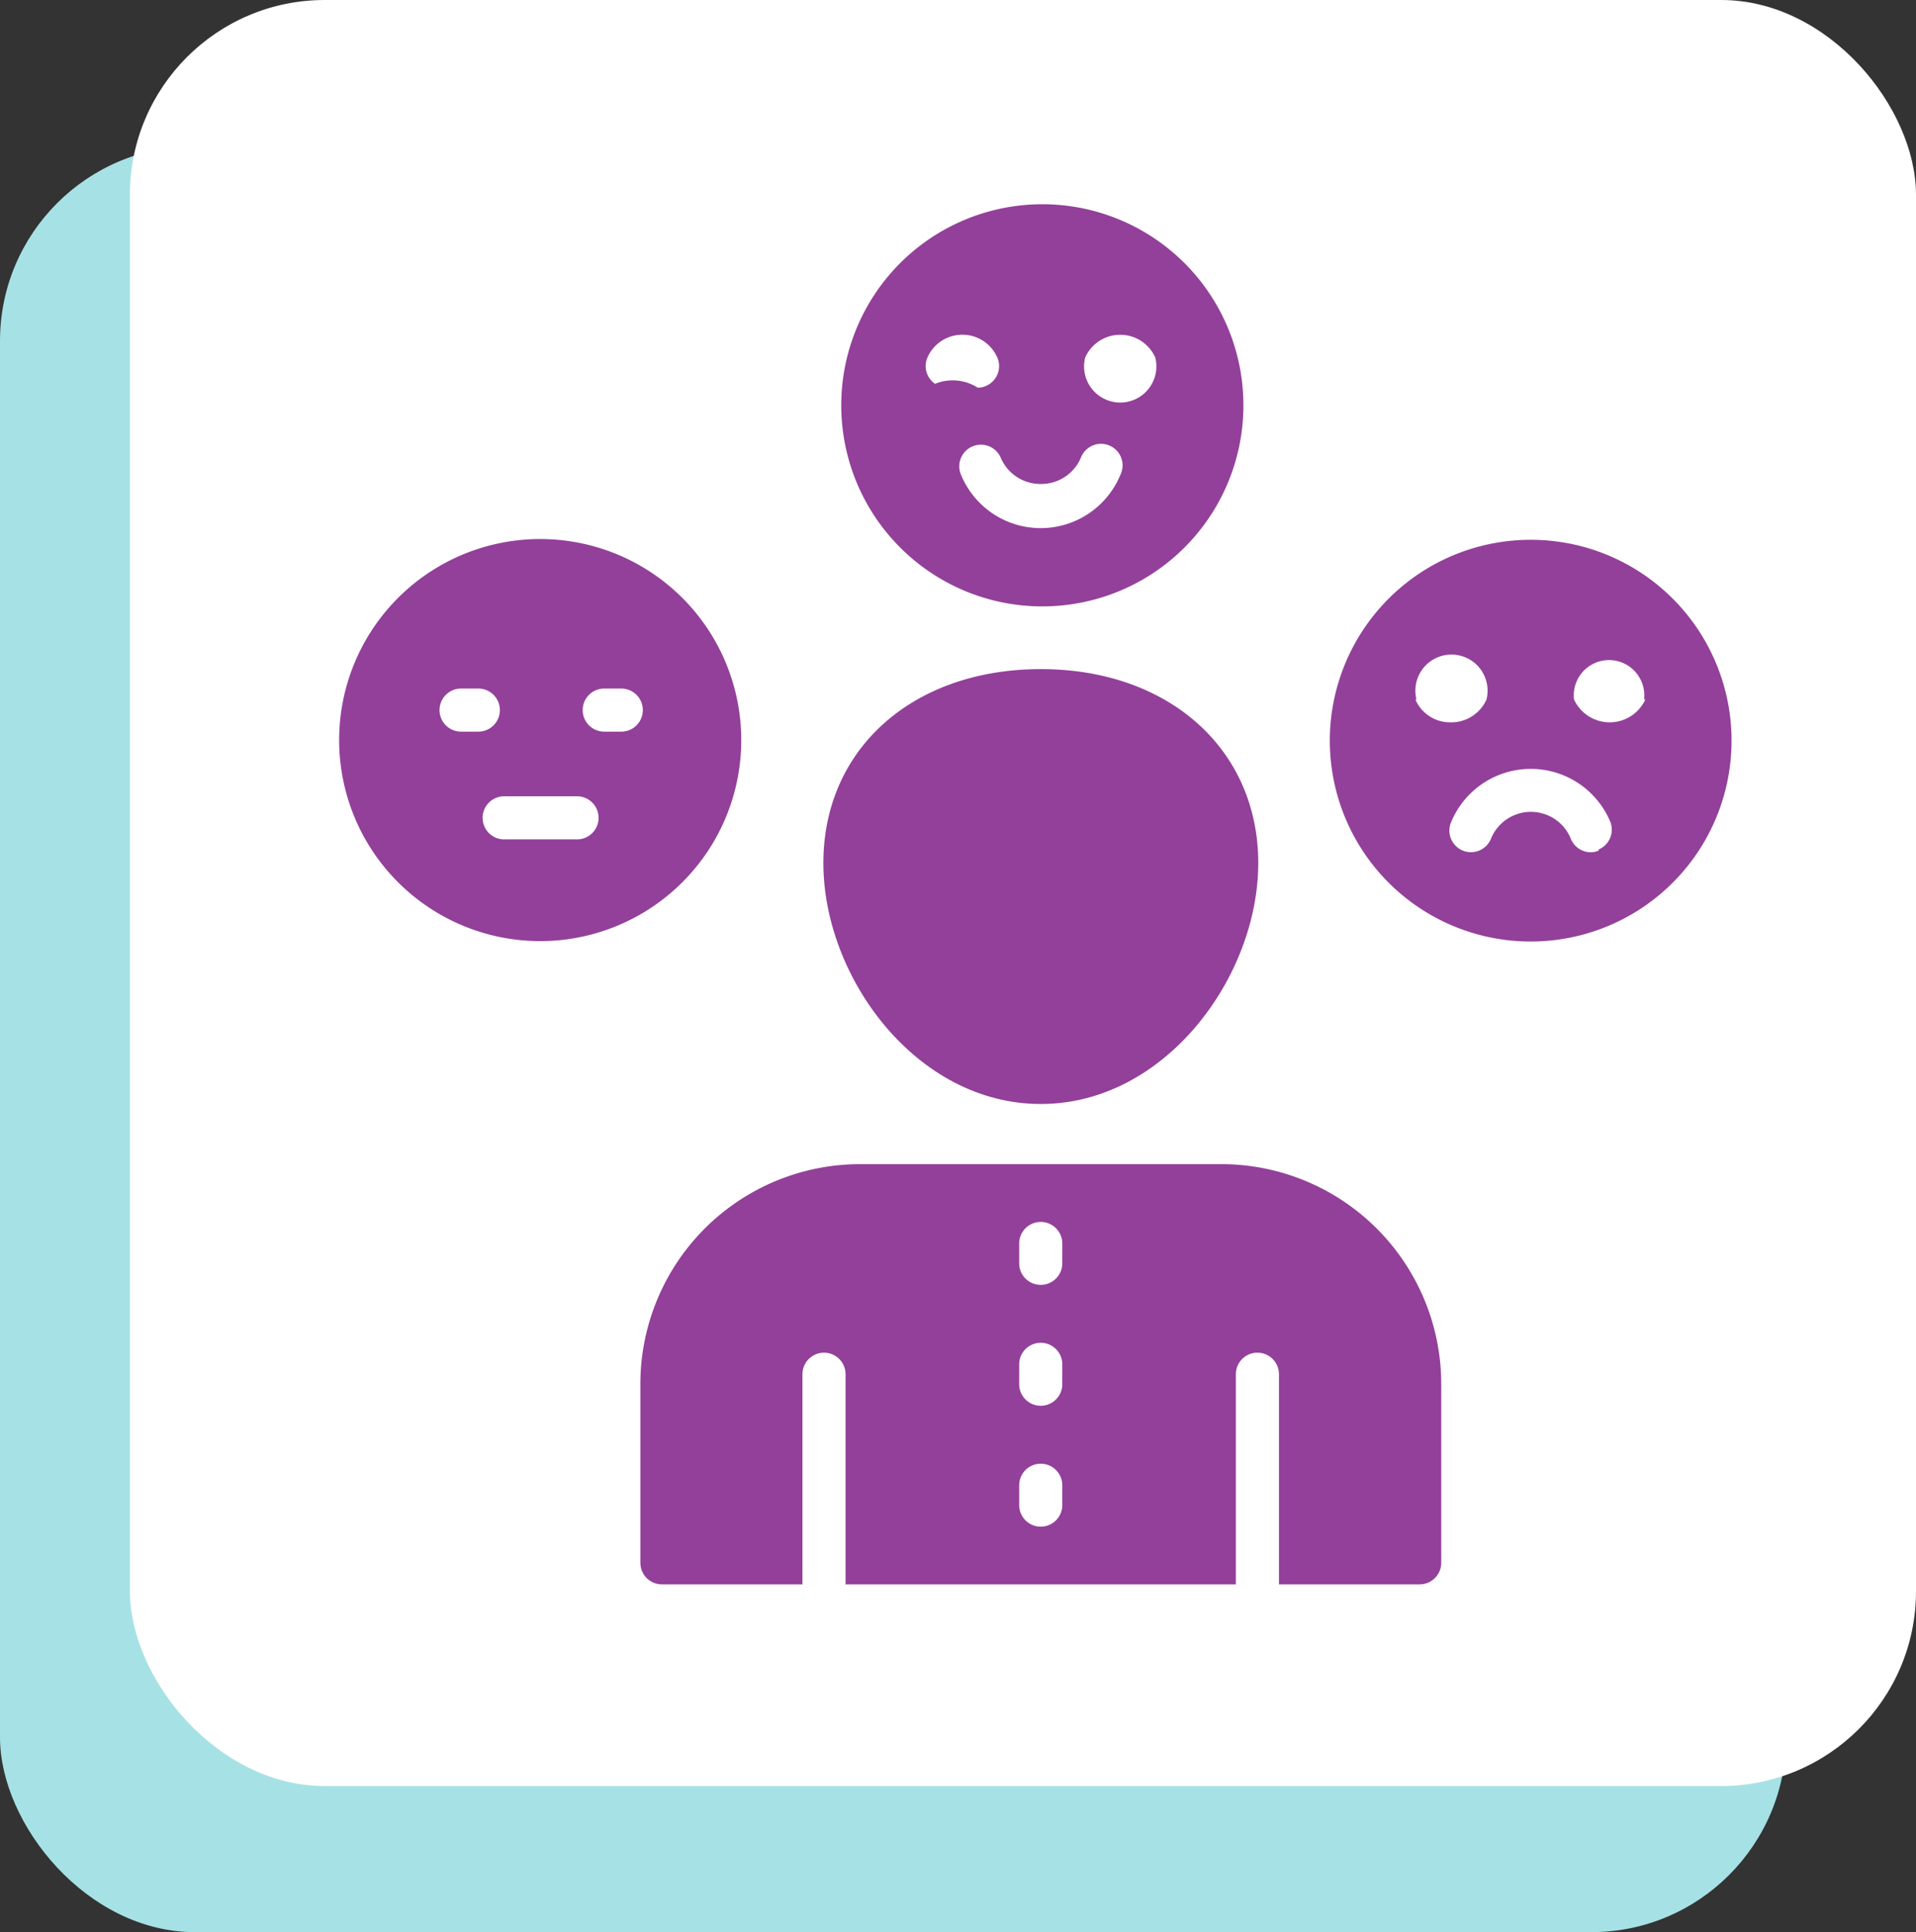 <?xml version="1.0" encoding="UTF-8"?>
<svg xmlns="http://www.w3.org/2000/svg" width="118" height="119" viewBox="0 0 118 119">
  <rect x="0" y="0" width="118" height="119" fill="#333333" stroke="none"/>
  <g id="Group_49161" data-name="Group 49161" transform="translate(-141 -3179.802)">
    <g id="Group_10256" data-name="Group 10256" transform="translate(-30 105.802)">
      <rect id="Rectangle_5160" data-name="Rectangle 5160" width="110" height="110" rx="12" transform="translate(171 3083)" fill="#a6e2e5"></rect>
      <rect id="Rectangle_5158" data-name="Rectangle 5158" width="110" height="110" rx="12" transform="translate(179 3074)" fill="#fff"></rect>
    </g>
    <g id="noun-customer-experience-3844917" transform="translate(70.013 3168.436)">
      <path id="Path_75458" data-name="Path 75458" d="M116.638,160.6a12.382,12.382,0,1,0-3.627,8.731A12.359,12.359,0,0,0,116.638,160.6Zm-17.255-.544h0a1.327,1.327,0,1,1,0-2.655h1.062a1.327,1.327,0,1,1,0,2.655Zm7.207,6.636h-4.553a1.327,1.327,0,0,1,0-2.655h4.487a1.327,1.327,0,1,1,0,2.655Zm2.655-6.636H108.2a1.327,1.327,0,1,1,0-2.655h1.049a1.327,1.327,0,1,1,0,2.655Z" transform="translate(0 -103.628)" fill="#93409a"></path>
      <path id="Path_75459" data-name="Path 75459" d="M290.292,48.713a12.384,12.384,0,1,0-8.687-3.651,12.358,12.358,0,0,0,8.687,3.651Zm2.734-15.33h0a2.363,2.363,0,0,1,4.314,0,2.226,2.226,0,1,1-4.314,0Zm-2.734,7.791h0a2.655,2.655,0,0,0,2.469-1.619,1.327,1.327,0,1,1,2.429,1.062,5.309,5.309,0,0,1-9.809,0,1.331,1.331,0,0,1,2.442-1.062,2.655,2.655,0,0,0,2.469,1.619Zm-6.981-7.792a2.35,2.35,0,0,1,4.3,0,1.329,1.329,0,0,1-.69,1.752,1.171,1.171,0,0,1-.518.106,2.871,2.871,0,0,0-2.625-.235,1.327,1.327,0,0,1-.467-1.624Z" transform="translate(-155.205 0)" fill="#93409a"></path>
      <path id="Path_75460" data-name="Path 75460" d="M284.753,223.024c7.658,0,13.392-7.831,13.392-14.839s-5.508-11.946-13.392-11.946-13.392,4.911-13.392,11.946S277.082,223.024,284.753,223.024Z" transform="translate(-149.666 -143.663)" fill="#93409a"></path>
      <path id="Path_75461" data-name="Path 75461" d="M471.877,148.239a12.371,12.371,0,1,0,8.734,3.623,12.355,12.355,0,0,0-8.734-3.623Zm-7.048,9.835a2.224,2.224,0,1,1,4.314,0,2.375,2.375,0,0,1-2.23,1.407,2.322,2.322,0,0,1-2.15-1.407Zm11.255,9.291a1.222,1.222,0,0,1-.518.119,1.327,1.327,0,0,1-1.221-.81,2.654,2.654,0,0,0-4.937,0,1.329,1.329,0,0,1-2.443-1.049,5.309,5.309,0,0,1,9.809,0,1.328,1.328,0,0,1-.756,1.7Zm2.841-9.291a2.418,2.418,0,0,1-4.393,0,2.172,2.172,0,1,1,4.314,0Z" transform="translate(-306.607 -103.627)" fill="#93409a"></path>
      <path id="Path_75462" data-name="Path 75462" d="M239.227,380H216.981a13.537,13.537,0,0,0-13.538,13.539v11.016a1.327,1.327,0,0,0,1.327,1.327h8.654V392.94a1.327,1.327,0,1,1,2.655,0v12.941h24.037V392.94a1.327,1.327,0,1,1,2.655,0v12.941h8.667a1.328,1.328,0,0,0,1.327-1.327V393.538A13.551,13.551,0,0,0,239.227,380Zm-9.8,21a1.327,1.327,0,0,1-2.655,0v-1.221a1.327,1.327,0,0,1,2.655,0Zm0-7.446a1.327,1.327,0,0,1-2.655,0V392.33a1.327,1.327,0,0,1,2.655,0Zm0-7.446a1.327,1.327,0,0,1-2.655,0v-1.221a1.327,1.327,0,0,1,2.655,0Z" transform="translate(-93.017 -296.935)" fill="#93409a"></path>
    </g>
  </g>
</svg>
